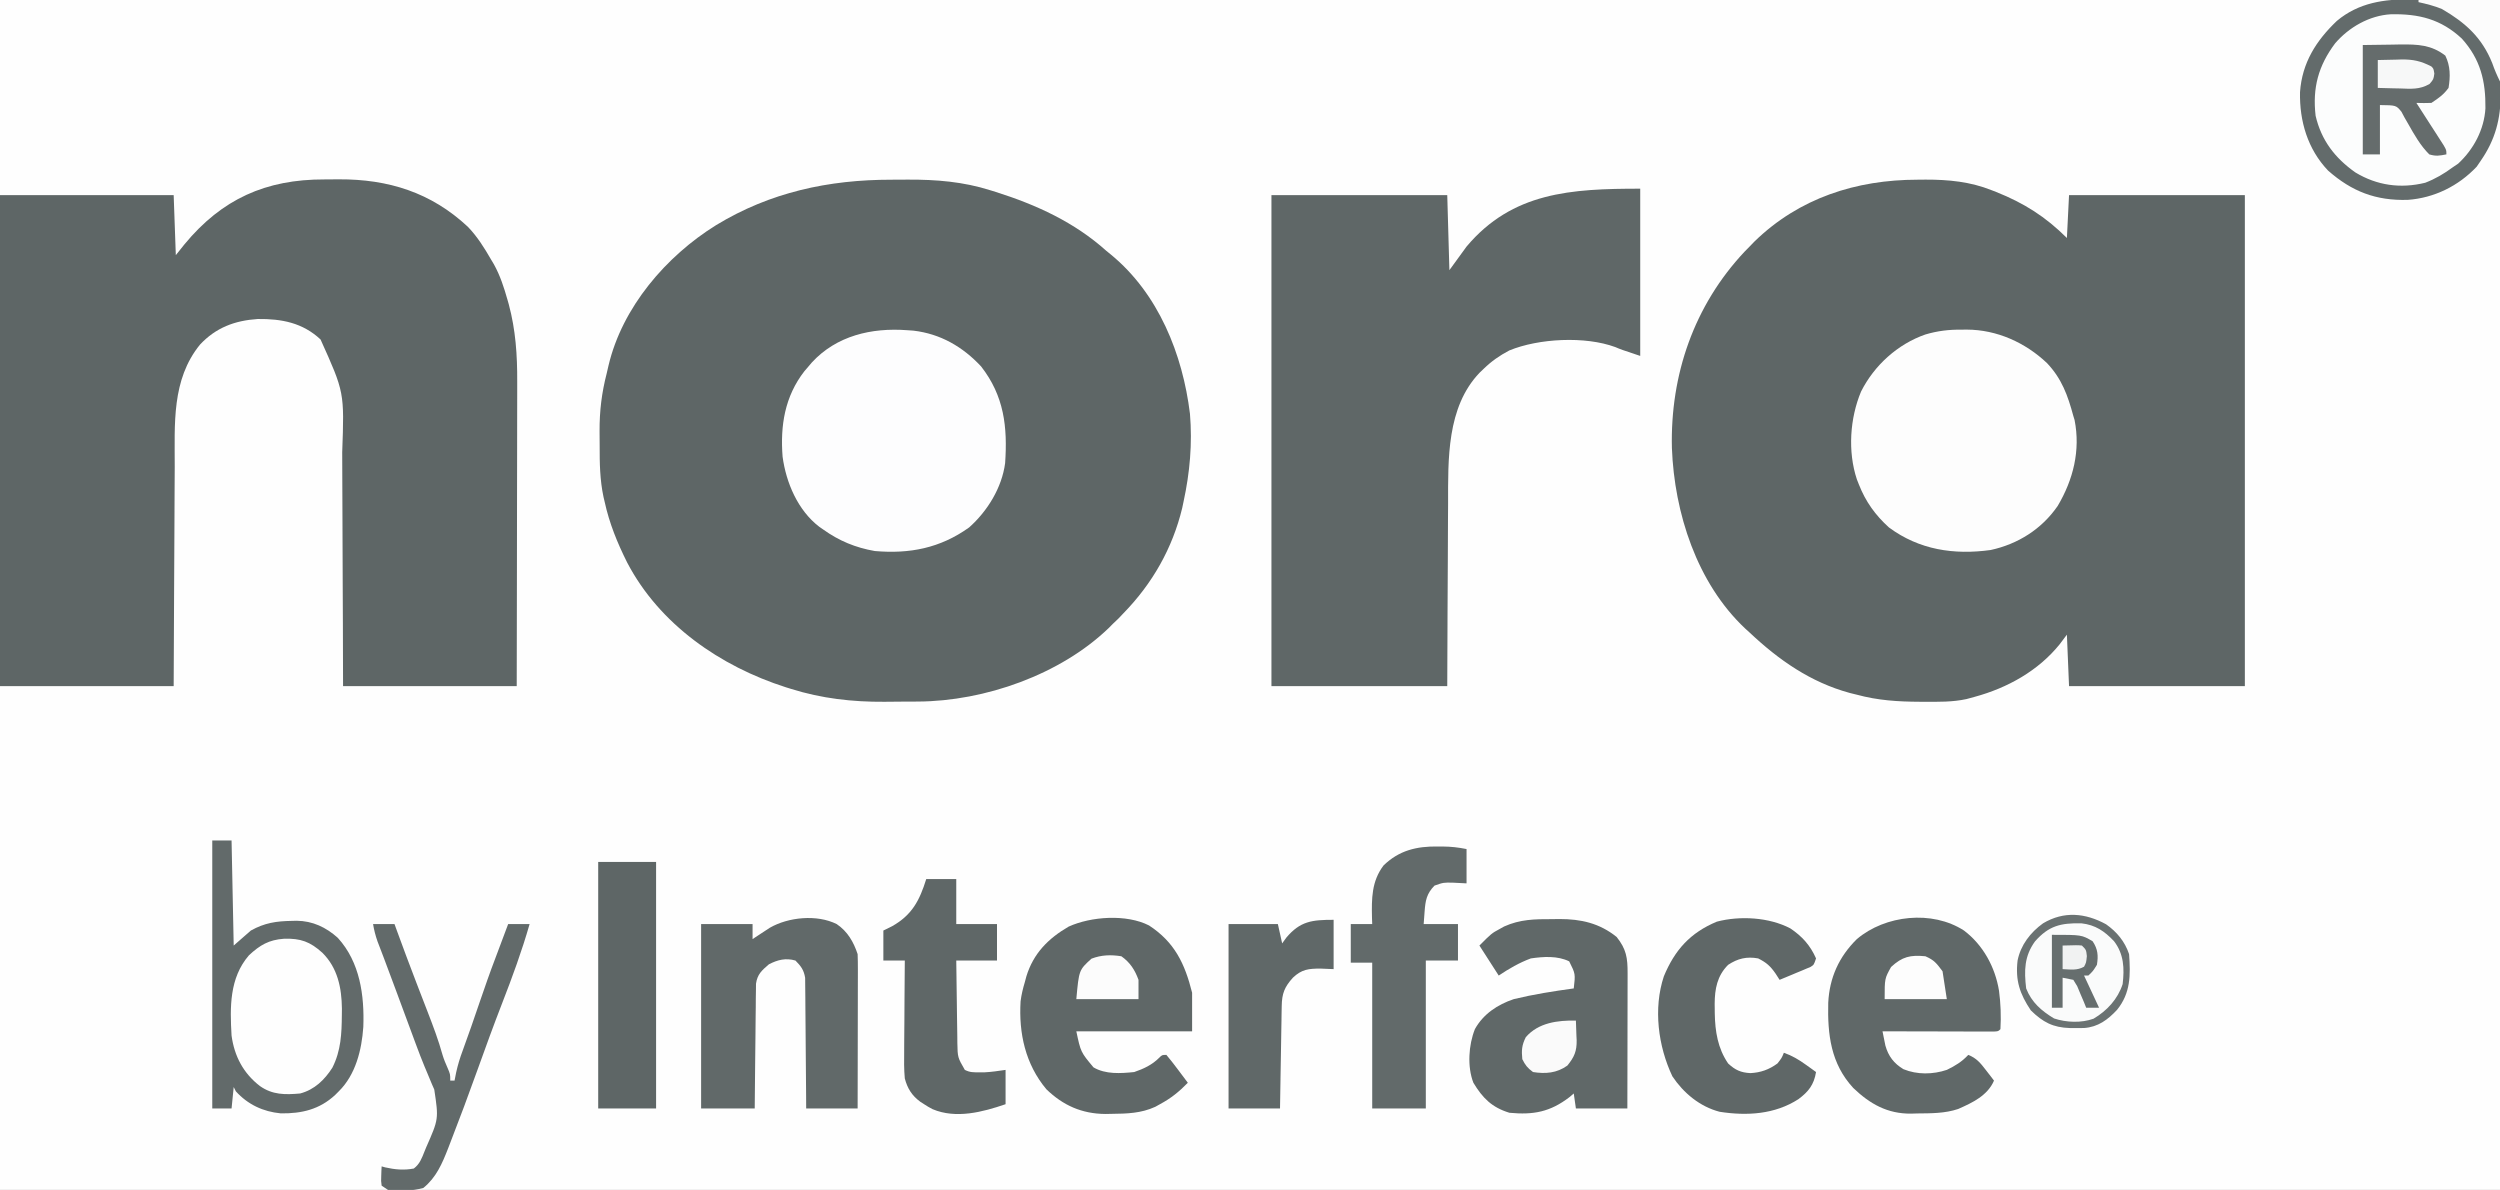 <?xml version="1.0" encoding="UTF-8"?>
<svg xmlns="http://www.w3.org/2000/svg" version="1.1" width="1166" height="555">
  <rect width="100%" height="100%" fill="#333333" stroke="none"/>
  <path d="M0 0 C384.78 0 769.56 0 1166 0 C1166 183.15 1166 366.3 1166 555 C781.22 555 396.44 555 0 555 C0 371.85 0 188.7 0 0 Z " fill="#FEFEFE" transform="translate(0,0)"></path>
  <path d="M0 0 C1.242 -0.012 2.484 -0.024 3.764 -0.037 C14.515 -0.054 24.653 0.922 34.688 4.938 C35.362 5.201 36.036 5.465 36.731 5.737 C49.674 10.894 59.788 17.288 69.688 27.188 C70.017 20.587 70.347 13.988 70.688 7.188 C97.748 7.188 124.808 7.188 152.688 7.188 C152.688 82.757 152.688 158.327 152.688 236.188 C125.627 236.188 98.567 236.188 70.688 236.188 C70.358 228.268 70.028 220.347 69.688 212.188 C68.017 214.415 68.017 214.415 66.312 216.688 C56.312 229.058 41.97 237.034 26.688 241.188 C25.419 241.534 24.151 241.881 22.844 242.238 C16.326 243.661 9.768 243.528 3.125 243.5 C2.125 243.498 2.125 243.498 1.106 243.495 C-9.034 243.455 -18.504 242.863 -28.312 240.188 C-29.394 239.921 -30.476 239.654 -31.59 239.379 C-49.837 234.403 -64.69 224.036 -78.312 211.188 C-79.001 210.564 -79.689 209.94 -80.398 209.297 C-102.931 188.1 -113.393 155.336 -114.535 125.184 C-115.357 90.999 -104.197 58.629 -80.625 33.543 C-79.862 32.766 -79.099 31.988 -78.312 31.188 C-77.529 30.379 -76.745 29.571 -75.938 28.738 C-55.113 8.517 -28.516 0.015 0 0 Z " fill="#5E6666" transform="translate(894.312,83.812)"></path>
  <path d="M0 0 C2.573 -0.002 5.147 -0.02 7.72 -0.039 C20.977 -0.086 33.487 0.905 46.214 4.935 C47.065 5.2 47.915 5.464 48.792 5.737 C67.73 11.738 85.386 19.829 100.277 33.185 C100.978 33.756 101.679 34.327 102.402 34.916 C124.598 53.167 135.866 81.371 139.277 109.185 C140.426 123.088 139.232 136.588 136.277 150.185 C136.072 151.161 135.867 152.137 135.656 153.142 C131.118 171.941 121.728 188.389 108.277 202.185 C107.472 203.031 106.668 203.877 105.839 204.748 C104.993 205.552 104.148 206.357 103.277 207.185 C102.653 207.816 102.029 208.446 101.386 209.095 C78.855 230.822 43.6 243.219 12.476 243.388 C11.641 243.394 10.805 243.4 9.945 243.406 C8.179 243.415 6.413 243.422 4.647 243.426 C2.01 243.435 -0.627 243.466 -3.264 243.498 C-18.128 243.592 -32.482 241.973 -46.723 237.498 C-47.545 237.244 -48.367 236.989 -49.214 236.728 C-79.737 226.958 -108.091 207.452 -123.204 178.564 C-127.797 169.393 -131.539 160.237 -133.723 150.185 C-133.898 149.445 -134.072 148.705 -134.252 147.942 C-135.934 140.042 -136.062 132.209 -136.039 124.171 C-136.036 121.887 -136.059 119.604 -136.085 117.32 C-136.125 107.843 -135.099 99.398 -132.723 90.185 C-132.454 89.023 -132.185 87.861 -131.908 86.664 C-125.5 59.498 -105.073 35.671 -81.723 21.185 C-56.465 5.827 -29.243 -0.003 0 0 Z " fill="#5E6666" transform="translate(415.723,83.815)"></path>
  <path d="M0 0 C2.199 0.003 4.396 -0.02 6.594 -0.046 C29.732 -0.152 49.688 6.081 66.848 22.128 C71.223 26.699 74.452 31.851 77.598 37.316 C78.051 38.072 78.503 38.829 78.969 39.609 C81.883 44.883 83.65 50.358 85.286 56.128 C85.589 57.194 85.589 57.194 85.899 58.281 C89.103 70.207 89.889 82.003 89.825 94.295 C89.825 95.854 89.825 97.413 89.826 98.971 C89.827 103.16 89.815 107.349 89.801 111.539 C89.788 115.932 89.787 120.326 89.785 124.719 C89.779 133.02 89.762 141.321 89.742 149.622 C89.716 160.853 89.705 172.083 89.693 183.314 C89.674 200.981 89.635 218.648 89.598 236.316 C62.868 236.316 36.138 236.316 8.598 236.316 C8.572 226.684 8.547 217.052 8.52 207.128 C8.495 201.003 8.469 194.878 8.438 188.753 C8.39 179.045 8.345 169.337 8.327 159.628 C8.314 152.555 8.287 145.482 8.244 138.41 C8.221 134.671 8.205 130.933 8.206 127.194 C9.219 99.276 9.219 99.276 -1.894 74.652 C-10.251 66.834 -20.064 64.977 -31.175 65.101 C-41.932 65.817 -50.69 69.127 -58.089 77.003 C-71.455 93.383 -69.873 114.12 -69.908 134.087 C-69.917 137.691 -69.944 141.294 -69.968 144.898 C-70.011 151.697 -70.04 158.496 -70.063 165.296 C-70.096 174.501 -70.151 183.706 -70.205 192.911 C-70.289 207.379 -70.343 221.847 -70.402 236.316 C-97.132 236.316 -123.862 236.316 -151.402 236.316 C-151.402 160.746 -151.402 85.176 -151.402 7.316 C-124.672 7.316 -97.942 7.316 -70.402 7.316 C-70.072 16.556 -69.742 25.796 -69.402 35.316 C-68.082 33.666 -66.762 32.016 -65.402 30.316 C-47.947 9.153 -27.425 -0.081 0 0 Z " fill="#5E6666" transform="translate(151.402,83.684)"></path>
  <path d="M0 0 C0 25.74 0 51.48 0 78 C-9 75 -9 75 -11.625 73.875 C-25.707 68.687 -47.332 69.81 -61.074 75.453 C-65.578 77.834 -69.35 80.446 -73 84 C-73.951 84.911 -73.951 84.911 -74.922 85.84 C-90.316 101.924 -89.602 126.321 -89.609 147.039 C-89.624 149.502 -89.641 151.965 -89.659 154.428 C-89.703 160.849 -89.723 167.27 -89.738 173.691 C-89.761 181.429 -89.814 189.166 -89.861 196.903 C-89.93 208.602 -89.961 220.301 -90 232 C-117.06 232 -144.12 232 -172 232 C-172 156.43 -172 80.86 -172 3 C-144.94 3 -117.88 3 -90 3 C-89.67 14.55 -89.34 26.1 -89 38 C-86.36 34.37 -83.72 30.74 -81 27 C-59.647 1.602 -32.23 0 0 0 Z " fill="#5F6767" transform="translate(765,88)"></path>
  <path d="M0 0 C1.51 0.106 1.51 0.106 3.051 0.215 C15.642 1.699 26.039 7.738 34.586 16.902 C45.333 30.693 46.953 45.101 45.793 62.02 C44.265 73.486 37.573 84.368 29 92 C15.503 101.656 1.252 104.417 -15 103 C-23.968 101.429 -31.603 98.281 -39 93 C-39.634 92.56 -40.268 92.121 -40.922 91.668 C-50.871 84.03 -56.363 71.169 -58 59 C-59.126 44.487 -56.984 30.886 -47.809 19.105 C-47.212 18.411 -46.615 17.716 -46 17 C-45.455 16.357 -44.909 15.714 -44.348 15.051 C-32.829 2.557 -16.497 -1.218 0 0 Z " fill="#FDFDFE" transform="translate(423,154)"></path>
  <path d="M0 0 C0.755 -0.008 1.511 -0.015 2.289 -0.023 C16.36 0.025 29.603 6.004 39.75 15.625 C46.623 22.927 49.405 30.633 52 40.25 C52.193 40.878 52.387 41.506 52.586 42.152 C55.384 56.325 51.974 69.984 44.688 82.25 C37.274 93.011 26.192 100.012 13.426 102.777 C-3.624 105.13 -19.868 102.719 -34 92.25 C-40.345 86.512 -44.875 80.204 -48 72.25 C-48.318 71.444 -48.637 70.639 -48.965 69.809 C-53.252 56.868 -52.225 41.34 -47.004 28.871 C-40.861 16.65 -29.906 6.743 -17 2.25 C-11.193 0.542 -6.037 -0.062 0 0 Z " fill="#FDFDFD" transform="translate(915,153.75)"></path>
  <path d="M0 0 C1.183 0.004 2.366 0.008 3.585 0.013 C7.324 0.03 11.062 0.067 14.801 0.105 C17.352 0.121 19.904 0.134 22.455 0.146 C28.675 0.179 34.894 0.229 41.113 0.293 C41.19 7.621 41.242 14.949 41.278 22.278 C41.293 24.766 41.313 27.255 41.34 29.744 C41.376 33.338 41.393 36.933 41.406 40.527 C41.422 41.625 41.437 42.722 41.453 43.853 C41.456 55.789 38.932 65.456 32.113 75.293 C31.495 76.2 30.876 77.108 30.238 78.043 C21.712 87.071 10.431 92.621 -1.918 93.512 C-16.752 93.936 -27.953 89.654 -39.074 79.855 C-48.615 69.842 -52.435 56.771 -52.16 43.281 C-51.226 29.663 -44.684 19.284 -34.977 10.043 C-24.797 1.519 -12.893 -0.178 0 0 Z " fill="#FCFDFD" transform="translate(1124.887,-0.293)"></path>
  <path d="M0 0 C8.918 6.727 14.549 17.088 16.332 28.039 C17.119 33.976 17.363 40.021 17 46 C16 47 16 47 13.83 47.12 C12.873 47.118 11.916 47.116 10.929 47.114 C9.848 47.113 8.767 47.113 7.654 47.113 C5.89 47.106 5.89 47.106 4.09 47.098 C2.893 47.096 1.696 47.095 0.462 47.093 C-3.379 47.088 -7.221 47.075 -11.062 47.062 C-13.66 47.057 -16.257 47.053 -18.854 47.049 C-25.236 47.038 -31.618 47.021 -38 47 C-37.722 48.421 -37.434 49.84 -37.141 51.258 C-36.981 52.048 -36.822 52.839 -36.657 53.653 C-35.258 58.648 -32.653 62 -28.25 64.664 C-21.855 67.293 -14.509 67.182 -7.973 64.98 C-4.088 63.092 -0.943 61.186 2 58 C5.88 59.521 7.739 61.861 10.25 65.125 C10.956 66.035 11.663 66.945 12.391 67.883 C13.187 68.931 13.187 68.931 14 70 C11.004 76.985 3.937 80.303 -2.727 83.238 C-8.942 85.321 -15.327 85.247 -21.812 85.312 C-23.233 85.356 -23.233 85.356 -24.682 85.4 C-35.679 85.499 -43.834 80.919 -51.656 73.41 C-62.125 62.06 -63.667 48.498 -63.309 33.703 C-62.741 21.999 -58.277 12.17 -49.934 3.969 C-36.68 -7.222 -14.873 -9.618 0 0 Z " fill="#606868" transform="translate(916,434)"></path>
  <path d="M0 0 C11.901 7.771 16.69 17.753 20.094 31.367 C20.094 37.307 20.094 43.247 20.094 49.367 C2.274 49.367 -15.546 49.367 -33.906 49.367 C-31.86 59.05 -31.86 59.05 -25.906 66.18 C-20.3 69.508 -13.181 69.022 -6.906 68.367 C-2.535 66.878 1.47 65.01 4.742 61.699 C6.094 60.367 6.094 60.367 8.094 60.367 C9.881 62.501 11.562 64.636 13.219 66.867 C13.687 67.487 14.155 68.107 14.637 68.746 C15.795 70.282 16.945 71.824 18.094 73.367 C14.014 77.566 10.229 80.616 5.094 83.367 C4.383 83.764 3.673 84.161 2.941 84.57 C-3.687 87.621 -10.291 87.787 -17.469 87.867 C-18.438 87.886 -19.408 87.904 -20.406 87.923 C-31.3 87.83 -40.099 83.95 -47.906 76.367 C-57.681 64.655 -60.799 50.282 -59.906 35.367 C-59.509 32.256 -58.812 29.367 -57.906 26.367 C-57.673 25.494 -57.44 24.622 -57.199 23.723 C-53.929 13.047 -46.998 6.047 -37.461 0.523 C-26.969 -4.225 -10.512 -5.367 0 0 Z " fill="#5F6767" transform="translate(535.906,431.633)"></path>
  <path d="M0 0 C1.133 -0.016 2.266 -0.032 3.434 -0.049 C13.512 -0.055 22.144 1.885 30.125 8.312 C34.659 14.01 35.251 18.053 35.239 25.192 C35.239 25.876 35.239 26.559 35.239 27.263 C35.238 29.514 35.231 31.765 35.223 34.016 C35.221 35.579 35.219 37.143 35.218 38.707 C35.215 42.817 35.205 46.927 35.194 51.036 C35.183 55.233 35.179 59.429 35.174 63.625 C35.163 71.854 35.146 80.083 35.125 88.312 C27.205 88.312 19.285 88.312 11.125 88.312 C10.63 84.847 10.63 84.847 10.125 81.312 C9.444 81.89 8.764 82.468 8.062 83.062 C-0.881 89.913 -8.647 91.378 -19.875 90.312 C-28.06 87.811 -32.353 83.487 -36.688 76.312 C-39.6 68.822 -38.932 58.663 -35.969 51.27 C-32.021 44.206 -25.407 39.853 -17.875 37.312 C-8.663 35.068 0.737 33.597 10.125 32.312 C10.918 25.528 10.918 25.528 8 19.688 C2.534 17.006 -4.021 17.47 -9.875 18.312 C-15.317 20.321 -20.064 23.105 -24.875 26.312 C-27.845 21.692 -30.815 17.073 -33.875 12.312 C-28.195 6.633 -28.195 6.633 -24.5 4.625 C-23.791 4.229 -23.082 3.834 -22.352 3.426 C-14.887 0.07 -8.108 -0.023 0 0 Z " fill="#606868" transform="translate(723.875,428.688)"></path>
  <path d="M0 0 C5.064 3.435 7.847 8.29 9.75 14 C9.84 16.315 9.868 18.633 9.864 20.95 C9.864 21.653 9.864 22.355 9.864 23.079 C9.863 25.401 9.855 27.722 9.848 30.043 C9.846 31.653 9.844 33.263 9.843 34.873 C9.84 39.109 9.83 43.346 9.819 47.582 C9.808 51.906 9.804 56.229 9.799 60.553 C9.788 69.035 9.771 77.518 9.75 86 C1.83 86 -6.09 86 -14.25 86 C-14.259 84.087 -14.269 82.175 -14.278 80.204 C-14.314 73.878 -14.368 67.552 -14.434 61.225 C-14.473 57.391 -14.506 53.556 -14.521 49.721 C-14.536 46.018 -14.571 42.316 -14.618 38.614 C-14.633 37.203 -14.641 35.792 -14.642 34.381 C-14.644 32.402 -14.674 30.422 -14.704 28.443 C-14.713 27.317 -14.722 26.191 -14.731 25.031 C-15.363 21.338 -16.647 19.648 -19.25 17 C-23.746 15.684 -27.555 16.64 -31.625 18.75 C-34.921 21.575 -37.021 23.393 -37.649 27.797 C-37.66 28.872 -37.671 29.946 -37.682 31.054 C-37.702 32.275 -37.722 33.496 -37.742 34.754 C-37.752 36.724 -37.752 36.724 -37.762 38.734 C-37.779 40.096 -37.797 41.458 -37.816 42.82 C-37.864 46.397 -37.893 49.975 -37.92 53.552 C-37.949 57.205 -37.996 60.858 -38.041 64.512 C-38.127 71.674 -38.193 78.837 -38.25 86 C-46.5 86 -54.75 86 -63.25 86 C-63.25 57.62 -63.25 29.24 -63.25 0 C-55.33 0 -47.41 0 -39.25 0 C-39.25 2.31 -39.25 4.62 -39.25 7 C-38.526 6.518 -37.801 6.036 -37.055 5.539 C-36.088 4.907 -35.121 4.276 -34.125 3.625 C-33.174 2.999 -32.222 2.372 -31.242 1.727 C-22.557 -3.285 -9.208 -4.612 0 0 Z " fill="#616969" transform="translate(390.25,431)"></path>
  <path d="M0 0 C0.737 0.001 1.475 0.001 2.234 0.002 C6.147 0.034 9.506 0.414 13.375 1.188 C13.375 6.468 13.375 11.748 13.375 17.188 C11.333 17.084 9.291 16.981 7.188 16.875 C2.629 16.767 2.629 16.767 -1.566 18.23 C-5.27 22 -5.808 25.223 -6.188 30.312 C-6.332 32.251 -6.476 34.19 -6.625 36.188 C-1.345 36.188 3.935 36.188 9.375 36.188 C9.375 41.797 9.375 47.407 9.375 53.188 C4.425 53.188 -0.525 53.188 -5.625 53.188 C-5.625 75.957 -5.625 98.728 -5.625 122.188 C-13.875 122.188 -22.125 122.188 -30.625 122.188 C-30.625 99.748 -30.625 77.308 -30.625 54.188 C-33.925 54.188 -37.225 54.188 -40.625 54.188 C-40.625 48.248 -40.625 42.307 -40.625 36.188 C-37.325 36.188 -34.025 36.188 -30.625 36.188 C-30.677 34.72 -30.677 34.72 -30.73 33.223 C-30.915 24.278 -30.949 16.307 -25.375 8.875 C-18.175 1.838 -9.896 -0.166 0 0 Z " fill="#626A6A" transform="translate(670.625,394.812)"></path>
  <path d="M0 0 C5.521 3.687 9.316 7.931 12 14 C11 17 11 17 9.418 17.983 C8.753 18.261 8.088 18.538 7.402 18.824 C6.684 19.13 5.965 19.437 5.225 19.752 C4.092 20.215 4.092 20.215 2.938 20.688 C2.179 21.008 1.42 21.328 0.639 21.658 C-1.237 22.449 -3.118 23.226 -5 24 C-5.603 23.059 -6.207 22.118 -6.828 21.148 C-9.285 17.587 -11.135 15.932 -15 14 C-20.328 13.052 -24.452 14.003 -29 17 C-34.119 22.119 -35.236 28.196 -35.278 35.203 C-35.264 36.278 -35.264 36.278 -35.25 37.375 C-35.243 38.125 -35.236 38.874 -35.229 39.646 C-35.072 48.062 -33.853 55.905 -29 63 C-25.679 66.089 -23.077 67.255 -18.625 67.5 C-13.815 67.264 -9.885 65.854 -6 63 C-3.989 60.436 -3.989 60.436 -3 58 C0.89 59.388 3.966 61.215 7.312 63.625 C8.637 64.572 8.637 64.572 9.988 65.539 C10.652 66.021 11.316 66.503 12 67 C11.034 72.908 8.509 76.127 3.797 79.645 C-7.205 86.755 -20.208 87.533 -32.969 85.535 C-42.146 83.142 -49.779 76.838 -55 69 C-61.653 54.954 -63.957 37.385 -58.977 22.352 C-53.865 10.044 -46.682 2.041 -34.258 -3.145 C-23.489 -5.972 -9.858 -5.196 0 0 Z " fill="#5F6767" transform="translate(835,433)"></path>
  <path d="M0 0 C4.62 0 9.24 0 14 0 C14 6.93 14 13.86 14 21 C20.27 21 26.54 21 33 21 C33 26.61 33 32.22 33 38 C26.73 38 20.46 38 14 38 C14.069 44.46 14.157 50.919 14.262 57.379 C14.296 59.576 14.324 61.772 14.346 63.969 C14.38 67.13 14.432 70.289 14.488 73.449 C14.495 74.43 14.501 75.41 14.508 76.42 C14.647 83.202 14.647 83.202 18 89 C20.42 90.21 21.989 90.133 24.688 90.125 C25.516 90.128 26.345 90.13 27.199 90.133 C30.484 89.977 33.744 89.465 37 89 C37 94.28 37 99.56 37 105 C26.305 108.672 13.89 111.94 2.938 107.312 C0.863 106.195 0.863 106.195 -1 105 C-1.876 104.439 -1.876 104.439 -2.77 103.867 C-6.706 100.975 -8.771 97.64 -10 93 C-10.398 88.757 -10.349 84.543 -10.293 80.285 C-10.289 79.074 -10.284 77.863 -10.28 76.616 C-10.263 72.764 -10.226 68.914 -10.188 65.062 C-10.172 62.445 -10.159 59.827 -10.146 57.209 C-10.113 50.806 -10.062 44.403 -10 38 C-13.3 38 -16.6 38 -20 38 C-20 33.38 -20 28.76 -20 24 C-17.989 23.01 -17.989 23.01 -15.938 22 C-6.619 16.754 -3.125 10.001 0 0 Z " fill="#5F6767" transform="translate(432,410)"></path>
  <path d="M0 0 C8.91 0 17.82 0 27 0 C27 37.95 27 75.9 27 115 C18.09 115 9.18 115 0 115 C0 77.05 0 39.1 0 0 Z " fill="#5E6666" transform="translate(279,402)"></path>
  <path d="M0 0 C2.97 0 5.94 0 9 0 C9.33 16.17 9.66 32.34 10 49 C12.64 46.69 15.28 44.38 18 42 C24.449 38.407 29.875 37.618 37.125 37.5 C37.877 37.481 38.629 37.463 39.404 37.444 C46.787 37.527 53.066 40.463 58.562 45.422 C68.889 56.759 70.992 72.226 70.449 86.977 C69.711 97.706 66.866 109.268 59 117 C58.442 117.559 57.884 118.119 57.309 118.695 C50.017 125.449 41.761 127.396 31.977 127.277 C23.728 126.509 16.58 123.141 11 117 C10.67 116.34 10.34 115.68 10 115 C9.67 118.3 9.34 121.6 9 125 C6.03 125 3.06 125 0 125 C0 83.75 0 42.5 0 0 Z M17.086 53.578 C7.955 64.18 8.233 77.813 9 91 C10.311 100.603 14.479 108.535 22.188 114.5 C28.085 118.688 33.963 118.618 41 118 C47.636 116.246 52.368 111.682 56 106 C60.044 98.056 60.365 90.061 60.438 81.312 C60.453 79.87 60.453 79.87 60.469 78.398 C60.35 68.696 58.471 59.432 51.363 52.375 C45.621 47.193 41.227 45.599 33.48 45.828 C26.39 46.319 22.186 48.809 17.086 53.578 Z " fill="#626A6A" transform="translate(99,392)"></path>
  <path d="M0 0 C0 7.59 0 15.18 0 23 C-2.021 22.918 -4.043 22.835 -6.125 22.75 C-11.648 22.756 -14.852 23.064 -19 27 C-22.926 31.35 -24.109 34.41 -24.205 40.206 C-24.225 41.267 -24.245 42.328 -24.266 43.421 C-24.282 44.564 -24.299 45.708 -24.316 46.887 C-24.337 48.059 -24.358 49.231 -24.379 50.439 C-24.445 54.188 -24.504 57.938 -24.562 61.688 C-24.606 64.227 -24.649 66.767 -24.693 69.307 C-24.801 75.538 -24.9 81.769 -25 88 C-32.92 88 -40.84 88 -49 88 C-49 59.62 -49 31.24 -49 2 C-41.41 2 -33.82 2 -26 2 C-25.34 4.97 -24.68 7.94 -24 11 C-23.361 10.113 -22.721 9.226 -22.062 8.312 C-15.565 0.628 -10.114 0 0 0 Z " fill="#606868" transform="translate(622,429)"></path>
  <path d="M0 0 C1.183 0.004 2.366 0.008 3.585 0.013 C7.324 0.03 11.062 0.067 14.801 0.105 C17.352 0.121 19.904 0.134 22.455 0.146 C28.675 0.179 34.894 0.229 41.113 0.293 C41.19 7.621 41.242 14.949 41.278 22.278 C41.293 24.766 41.313 27.255 41.34 29.744 C41.376 33.338 41.393 36.933 41.406 40.527 C41.422 41.625 41.437 42.722 41.453 43.853 C41.456 55.789 38.932 65.456 32.113 75.293 C31.495 76.2 30.876 77.108 30.238 78.043 C21.712 87.071 10.431 92.621 -1.918 93.512 C-16.752 93.936 -27.953 89.654 -39.074 79.855 C-48.615 69.842 -52.435 56.771 -52.16 43.281 C-51.226 29.663 -44.684 19.284 -34.977 10.043 C-24.797 1.519 -12.893 -0.178 0 0 Z M-35.789 20.512 C-43.61 30.962 -46.396 41.263 -44.887 54.293 C-42.225 65.744 -35.858 74.012 -26.324 80.73 C-16.256 86.806 -5.282 88.347 6.227 85.531 C10.923 83.728 15.074 81.299 19.113 78.293 C19.938 77.736 20.763 77.179 21.613 76.605 C28.853 69.909 33.738 60.679 34.316 50.84 C34.473 38.181 32.036 27.96 23.297 18.281 C13.581 9.233 3.276 6.687 -9.734 6.949 C-19.757 7.501 -29.323 12.97 -35.789 20.512 Z " fill="#636B6B" transform="translate(1124.887,-0.293)"></path>
  <path d="M0 0 C5.045 3.531 8.793 8.063 10.746 13.922 C11.458 23.654 11.498 32.054 5.133 39.914 C0.781 44.565 -3.702 47.905 -10.242 48.391 C-11.683 48.425 -13.125 48.434 -14.566 48.422 C-15.694 48.414 -15.694 48.414 -16.845 48.407 C-24.76 48.158 -29.44 45.673 -35.066 40.172 C-40.195 32.552 -42.353 26.185 -41.254 16.922 C-39.813 9.693 -35.306 3.857 -29.383 -0.434 C-19.665 -6.223 -9.715 -5.306 0 0 Z " fill="#FAFBFB" transform="translate(982.254,431.078)"></path>
  <path d="M0 0 C3.3 0 6.6 0 10 0 C10.354 0.977 10.709 1.954 11.074 2.961 C14.066 11.16 17.118 19.335 20.254 27.48 C20.54 28.224 20.826 28.968 21.121 29.735 C22.565 33.489 24.013 37.242 25.468 40.992 C28.018 47.597 30.514 54.172 32.399 61.006 C33.02 63.068 33.807 64.973 34.688 66.938 C36 70 36 70 36 73 C36.66 73 37.32 73 38 73 C38.248 71.742 38.495 70.484 38.75 69.188 C39.525 65.706 40.508 62.432 41.762 59.094 C44.543 51.57 47.123 43.978 49.721 36.389 C52.062 29.558 54.421 22.745 57 16 C57.536 14.573 58.071 13.146 58.605 11.719 C60.803 5.859 60.803 5.859 63 0 C66.3 0 69.6 0 73 0 C69.435 12.477 64.965 24.648 60.266 36.738 C56.221 47.162 52.394 57.661 48.625 68.188 C44.565 79.516 40.368 90.787 36 102 C35.664 102.872 35.328 103.745 34.982 104.643 C32.24 111.667 29.444 118.228 23.438 123.062 C18.039 124.535 12.557 124.571 7 124 C6.01 123.34 5.02 122.68 4 122 C3.707 119.836 3.707 119.836 3.812 117.375 C3.84 116.558 3.867 115.74 3.895 114.898 C3.929 114.272 3.964 113.645 4 113 C4.822 113.23 4.822 113.23 5.66 113.465 C10.165 114.495 14.439 114.878 19 114 C21.776 111.902 22.736 109.18 24 106 C24.251 105.389 24.502 104.777 24.761 104.147 C30.604 90.898 30.604 90.898 28.549 77.177 C28.182 76.335 27.816 75.493 27.438 74.625 C26.682 72.817 25.928 71.008 25.176 69.199 C24.801 68.31 24.427 67.421 24.042 66.505 C22.657 63.175 21.382 59.818 20.125 56.438 C19.896 55.822 19.667 55.207 19.431 54.573 C18.618 52.383 17.809 50.191 17 48 C15.774 44.69 14.548 41.379 13.322 38.069 C12.444 35.7 11.568 33.33 10.692 30.96 C8.832 25.928 6.968 20.897 5.059 15.883 C4.64 14.782 4.64 14.782 4.213 13.658 C3.498 11.784 2.779 9.911 2.059 8.039 C1.122 5.351 0.467 2.802 0 0 Z " fill="#626A6A" transform="translate(174,431)"></path>
  <path d="M0 0 C4.455 -0.062 8.91 -0.124 13.5 -0.188 C14.889 -0.215 16.278 -0.242 17.709 -0.27 C25.676 -0.324 31.999 -0.101 38.5 4.938 C40.897 9.831 40.872 14.666 40 20 C37.564 23.292 35.378 24.748 32 27 C29.668 27.079 27.332 27.088 25 27 C25.424 27.656 25.848 28.312 26.285 28.988 C28.195 31.947 30.097 34.911 32 37.875 C32.668 38.908 33.335 39.94 34.023 41.004 C34.655 41.99 35.287 42.976 35.938 43.992 C36.524 44.903 37.111 45.815 37.715 46.753 C39 49 39 49 39 51 C35.716 51.645 34.135 51.943 31 51 C26.899 46.907 24.059 41.873 21.223 36.855 C20.654 35.872 20.086 34.888 19.5 33.875 C19.015 32.965 18.531 32.055 18.031 31.117 C15.555 28.091 15.555 28.091 8 28 C8 35.59 8 43.18 8 51 C5.36 51 2.72 51 0 51 C0 34.17 0 17.34 0 0 Z " fill="#656C6C" transform="translate(1102,21)"></path>
  <path d="M0 0 C5.045 3.531 8.793 8.063 10.746 13.922 C11.458 23.654 11.498 32.054 5.133 39.914 C0.781 44.565 -3.702 47.905 -10.242 48.391 C-11.683 48.425 -13.125 48.434 -14.566 48.422 C-15.694 48.414 -15.694 48.414 -16.845 48.407 C-24.76 48.158 -29.44 45.673 -35.066 40.172 C-40.195 32.552 -42.353 26.185 -41.254 16.922 C-39.813 9.693 -35.306 3.857 -29.383 -0.434 C-19.665 -6.223 -9.715 -5.306 0 0 Z M-33.129 7.984 C-38.147 14.921 -38.227 21.592 -37.254 29.922 C-34.71 36.431 -30.117 40.382 -24.254 43.922 C-18.531 45.83 -11.551 46.108 -5.832 44.051 C0.451 40.337 5.479 34.899 7.746 27.922 C8.617 20.578 8.338 13.937 3.746 7.922 C-0.698 3.204 -4.961 0.296 -11.523 -0.449 C-21.18 -0.63 -26.708 0.713 -33.129 7.984 Z " fill="#6A7272" transform="translate(982.254,431.078)"></path>
  <path d="M0 0 C13.889 0 13.889 0 19 3 C21.457 6.686 21.7 9.719 21 14 C19.125 17 19.125 17 17 19 C16.34 19 15.68 19 15 19 C17.31 23.95 19.62 28.9 22 34 C20.02 34 18.04 34 16 34 C15.625 33.073 15.25 32.146 14.863 31.191 C14.352 29.994 13.84 28.796 13.312 27.562 C12.814 26.368 12.315 25.173 11.801 23.941 C11.207 22.971 10.612 22 10 21 C8.35 20.67 6.7 20.34 5 20 C5 24.62 5 29.24 5 34 C3.35 34 1.7 34 0 34 C0 22.78 0 11.56 0 0 Z " fill="#666E6E" transform="translate(957,436)"></path>
  <path d="M0 0 C4.073 2.885 6.294 6.331 8 11 C8 13.97 8 16.94 8 20 C-1.57 20 -11.14 20 -21 20 C-19.766 6.423 -19.766 6.423 -13.938 1.125 C-9.313 -0.646 -4.877 -0.779 0 0 Z " fill="#FCFCFC" transform="translate(523,446)"></path>
  <path d="M0 0 C4.133 1.797 5.192 3.256 8 7 C8.66 11.29 9.32 15.58 10 20 C0.43 20 -9.14 20 -19 20 C-19 10.379 -19 10.379 -16 5 C-10.767 0.15 -6.969 -0.676 0 0 Z " fill="#FDFDFD" transform="translate(898,446)"></path>
  <path d="M0 0 C0.109 2.376 0.188 4.747 0.25 7.125 C0.3 8.123 0.3 8.123 0.352 9.141 C0.452 14.282 -0.773 17.057 -4 21 C-8.897 24.498 -14.161 24.931 -20 24 C-22.576 22.115 -23.597 20.807 -25 18 C-25.398 13.864 -25.248 11.496 -23.375 7.75 C-17.523 0.974 -8.539 -0.159 0 0 Z " fill="#FAFAFA" transform="translate(735,476)"></path>
  <path d="M0 0 C12.54 0 25.08 0 38 0 C38 12.54 38 25.08 38 38 C36.542 35.083 35.446 32.475 34.375 29.438 C29.567 17.454 21.797 10.523 10.875 4.188 C7.293 2.708 3.781 1.847 0 1 C0 0.67 0 0.34 0 0 Z " fill="#FCFCFC" transform="translate(1128,0)"></path>
  <path d="M0 0 C2.855 -0.082 5.707 -0.141 8.562 -0.188 C9.362 -0.213 10.162 -0.238 10.986 -0.264 C16.449 -0.331 20.143 0.466 25 3 C26 4 26 4 26.375 6.312 C26 9 26 9 24.152 11.152 C19.536 13.858 15.431 13.433 10.188 13.25 C9.208 13.232 8.229 13.214 7.221 13.195 C4.813 13.148 2.407 13.077 0 13 C0 8.71 0 4.42 0 0 Z " fill="#F7F8F8" transform="translate(1109,28)"></path>
  <path d="M0 0 C6.836 -0.195 6.836 -0.195 9 0 C11 2 11 2 11.312 4.938 C11 8 11 8 10 9.875 C6.747 11.705 3.686 11.181 0 11 C0 7.37 0 3.74 0 0 Z " fill="#F1F2F2" transform="translate(962,441)"></path>
</svg>
